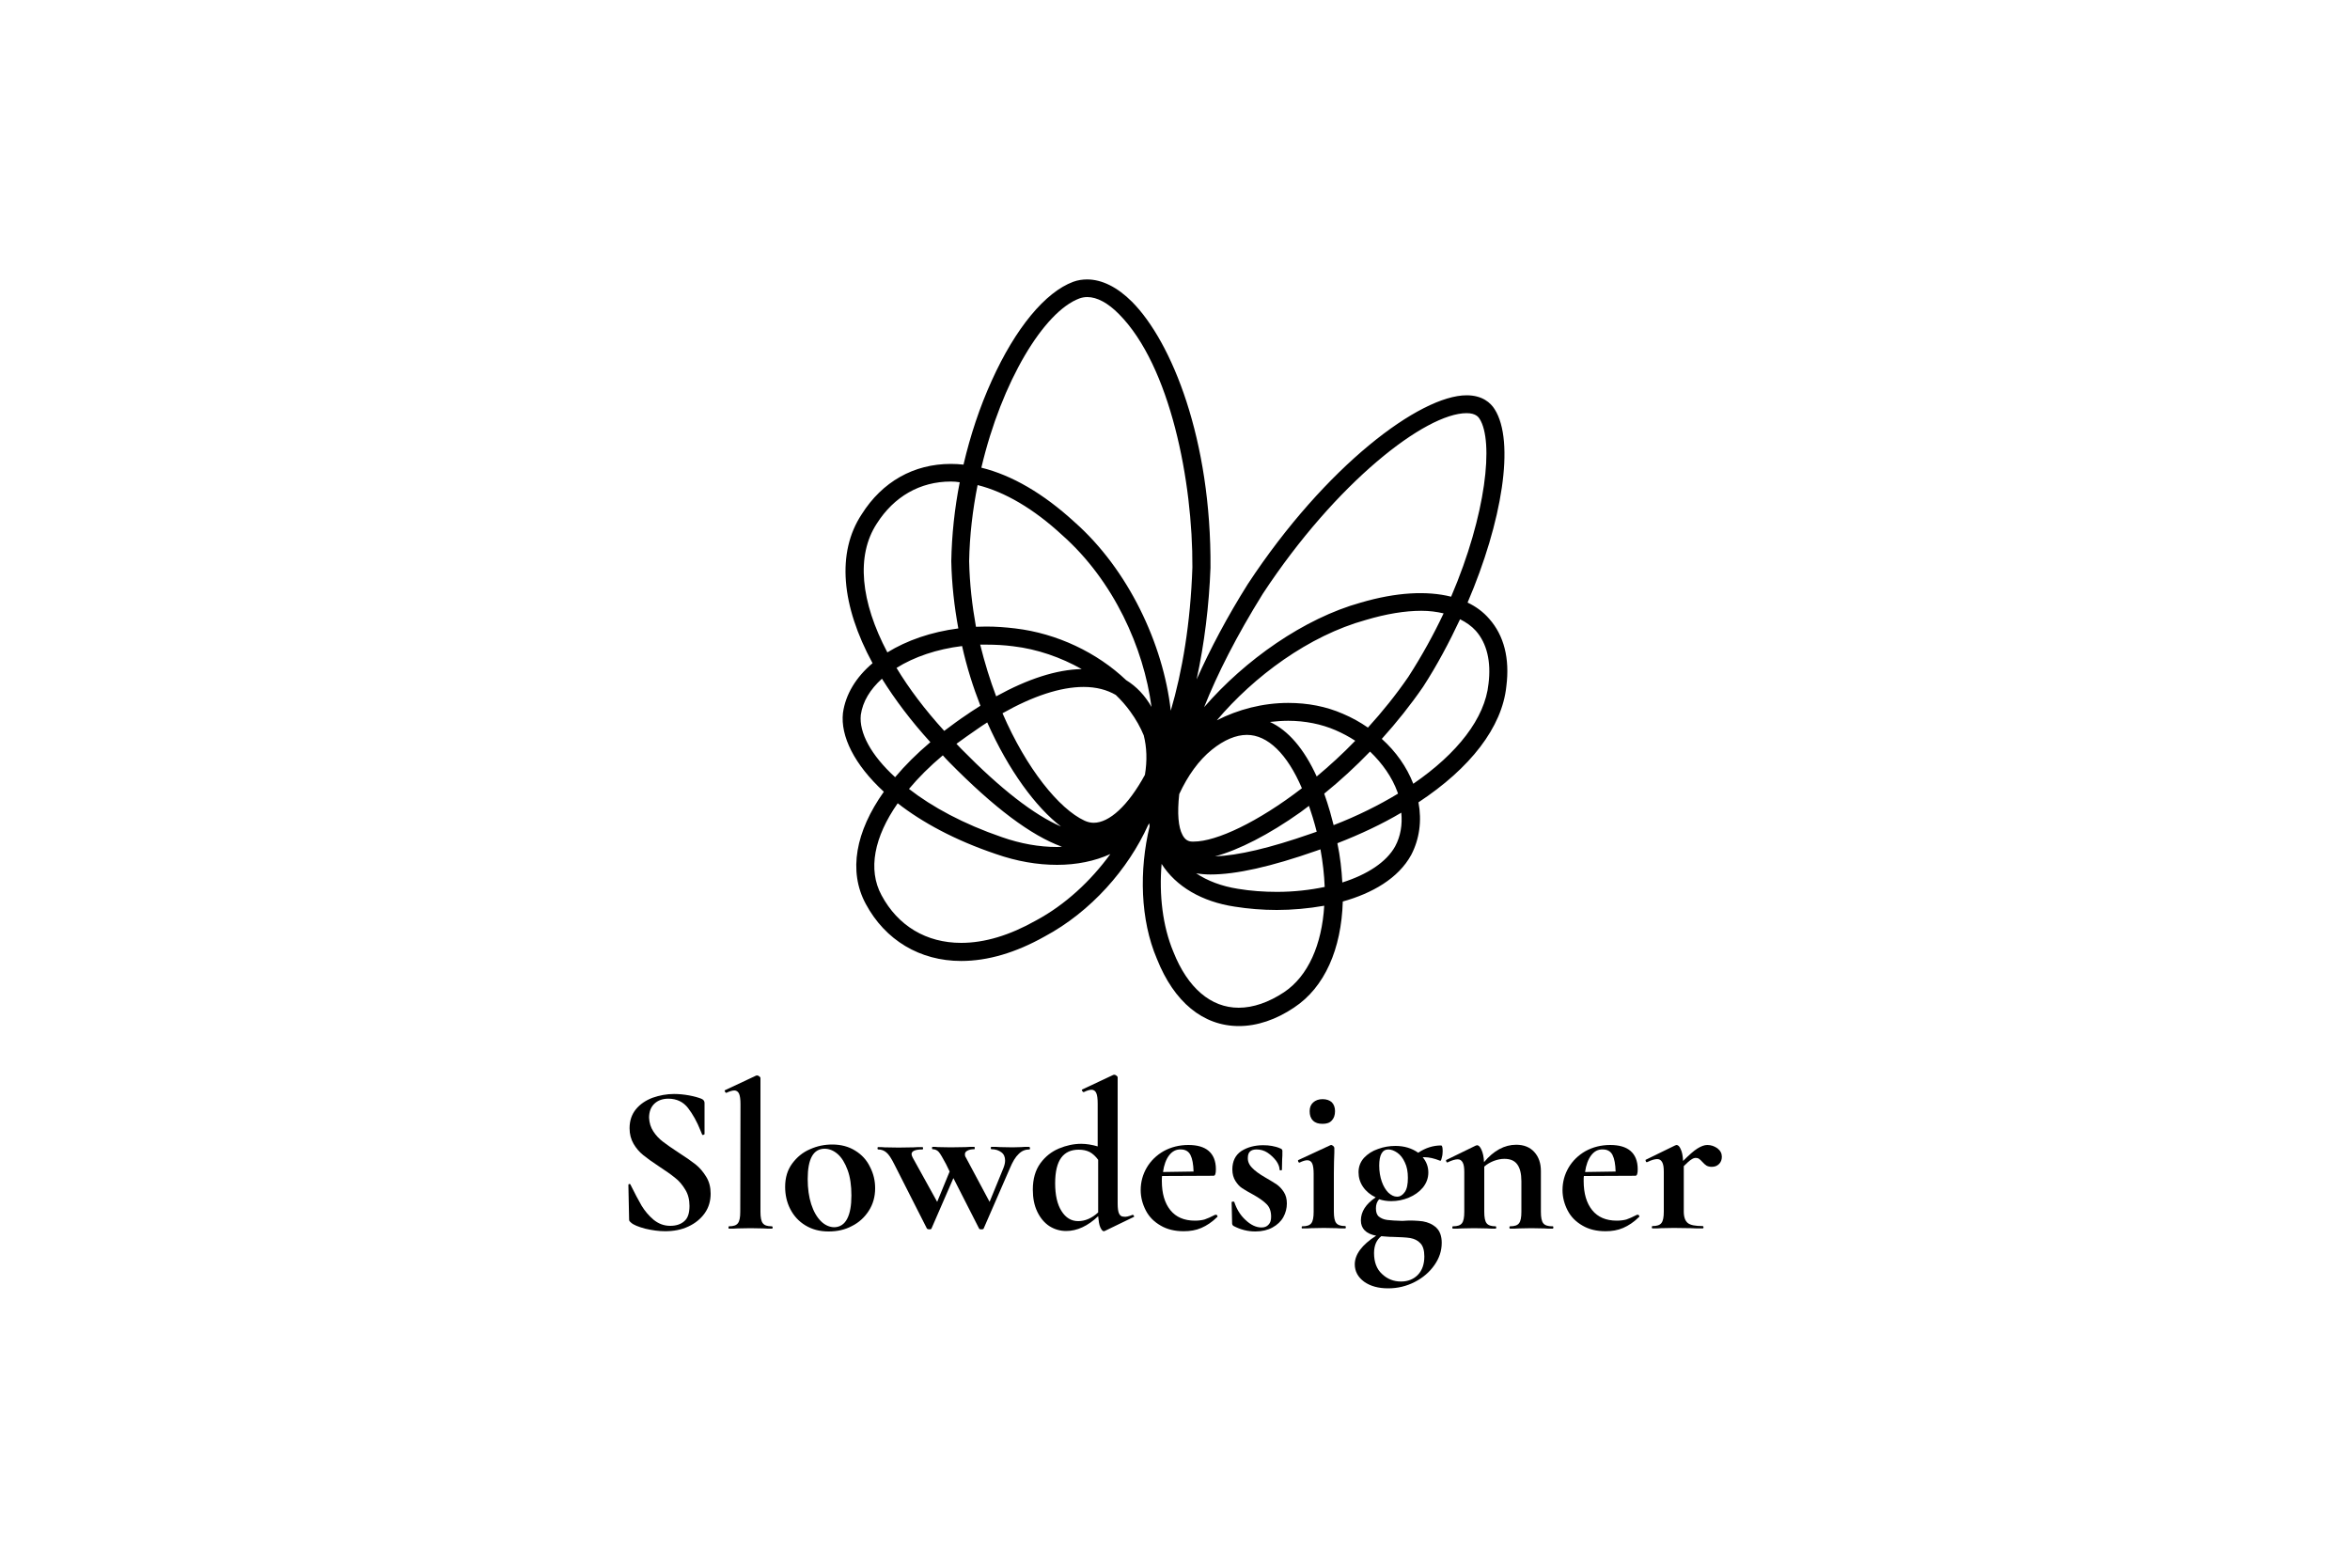 <?xml version="1.0" encoding="utf-8"?>
<!-- Generator: Adobe Illustrator 27.1.1, SVG Export Plug-In . SVG Version: 6.00 Build 0)  -->
<svg version="1.1" id="Calque_1" xmlns="http://www.w3.org/2000/svg" xmlns:xlink="http://www.w3.org/1999/xlink" x="0px" y="0px"
	 viewBox="0 0 1000 667" style="enable-background:new 0 0 1000 667;" xml:space="preserve">
<g>
	<g>
		<path d="M633.4,291c-1.5,14.6-13.2,29.6-32,42.5c-2.8-7.2-7.4-13.7-13.4-19.1c6.4-7.1,12.3-14.5,17.6-22.2
			c5.9-9.1,11.1-18.9,15.7-28.7c2.6,1.3,4.9,2.9,6.7,4.9C632.7,273.7,634.6,281.5,633.4,291 M593.7,360.1
			c-3.7,6.7-11.8,12-22.5,15.4c-0.3-5.4-0.9-11-2.1-16.7c10-3.9,19.1-8.2,27.2-13C596.8,350.9,596,355.8,593.7,360.1 M546.4,422.2
			c-6.5,4.3-13.1,6.6-19.3,6.6c-11.8,0-21.7-8.4-27.8-23.8c-4.6-11-6.1-24.3-5-37.4c6.1,9.6,17.1,16.1,31.2,18.2
			c5.7,0.9,11.7,1.4,17.8,1.4c6.5,0,13.4-0.6,20.2-1.8C562.5,401.9,556.7,415.3,546.4,422.2 M440.8,391.7
			c-11.2,6.3-21.8,9.5-31.8,9.5c-14.8,0-26.9-7.2-33.9-20.3c-5.9-10.9-3.1-24.8,6.9-39.1c10.4,8.1,24.3,15.7,41.8,21.6
			c8.9,3.1,17.6,4.6,26,4.6c8.4,0,16.1-1.6,22.7-4.6C464.2,374.8,453.3,385,440.8,391.7 M366.3,304.2c0.8-5.7,4-10.9,9-15.4
			c5.5,8.8,12.3,17.9,20.6,27c-5.8,4.9-10.8,9.9-15,14.9C370.6,321.3,365.5,311.7,366.3,304.2 M373.1,222.8
			c7.3-11.5,18.4-17.9,31.5-17.9c1.3,0,2.6,0.1,3.8,0.3c-2.2,11.1-3.4,22.5-3.6,33.6c0.2,9.8,1.3,19.4,3,28.6
			c-11.6,1.5-21.9,5.1-30.2,10.2C366.2,256,364.2,236.4,373.1,222.8 M459.3,127c1.1-0.4,2.2-0.6,3.4-0.6c4.1,0,8.8,2.5,13.5,7.3
			c21.8,22,31.4,71.3,31.2,107.7c-0.8,23.8-4.3,44.3-9.2,61c-3.2-28.4-18.1-60.1-41-80.3c-13.2-12.1-26.6-19.9-39.6-23.1
			C426.2,162.4,444.2,132.6,459.3,127 M571.4,303.7c-7.1-3.1-14.9-4.6-23.2-4.6c-10.9,0-21.4,2.8-30.4,7.4
			c15.8-18.7,39.1-36,63.4-42.7c8.7-2.6,16.7-3.9,23.6-3.9c3.5,0,6.5,0.4,9.5,1.1c-4.2,8.9-9.2,18-15,27
			c-5.3,7.7-11.1,14.9-17.2,21.6C578.8,307.3,575.2,305.3,571.4,303.7 M560.3,330.4c-5.4-11.8-12.1-19.6-19.9-23.2
			c2.6-0.3,5.2-0.5,7.8-0.5c7.1,0,14.1,1.4,20.1,4c3,1.3,5.8,2.8,8.4,4.5C571.3,320.8,565.8,325.8,560.3,330.4 M557.7,354.8
			c-17.5,6.1-30.8,9.2-40.7,9.6c10.1-2.7,23-9.3,36.4-18.8c1.2-0.9,2.4-1.8,3.6-2.7c0.5,1.6,1.1,3.2,1.6,4.9c0.6,2,1.2,4.1,1.7,6.1
			C559.4,354.2,558.5,354.5,557.7,354.8 M515.1,372.1c10.9,0,25.7-3.3,45.1-10.1c0.6-0.2,1.1-0.4,1.7-0.6c1,5.5,1.6,10.9,1.8,16
			c-6.2,1.3-13.1,2.1-20.3,2.1c-5.6,0-11.2-0.4-16.6-1.3c-7-1.1-13-3.4-17.8-6.6C510.8,371.9,512.9,372.1,515.1,372.1 M403.8,324.2
			c19.2,19.5,34.9,31.3,48.1,36.1c-0.7,0-1.4,0.1-2.1,0.1c-7.6,0-15.5-1.4-23.5-4.2c-16.3-5.6-29.6-12.8-39.5-20.5
			c4-4.8,8.8-9.6,14.4-14.3C402,322.3,402.8,323.2,403.8,324.2 M415.9,310.2c1.4-1,2.8-1.9,4.2-2.8c9.1,20.5,20.8,36.2,31.4,44.3
			c-11.5-5-25.5-15.8-42.4-33c-0.7-0.7-1.4-1.5-2.1-2.2C409.9,314.4,412.8,312.3,415.9,310.2 M417.2,300.3c-1.8,1.2-3.7,2.3-5.5,3.6
			c-3.5,2.3-6.7,4.7-9.9,7.1c-8.2-9-15-18-20.3-26.8c7.5-4.7,17.2-8,27.9-9.3C411.4,283.9,414.1,292.4,417.2,300.3 M419.8,274.3
			c3.8,0,7.6,0.2,11.4,0.7c10.2,1.2,20.2,4.7,29.1,9.7c-10.7,0.2-23,4.2-36.4,11.6c-2.6-6.9-4.9-14.3-6.8-22
			C418,274.3,418.9,274.3,419.8,274.3 M508,358.1l-0.6,0c-1.9,0-3.2-0.9-4.2-2.8c-1.8-3.3-2.3-9.2-1.4-17.4
			c3.6-7.8,8.3-14.4,13.9-18.9c5.2-4.2,10.3-6.3,14.9-6.3c8.9,0,17.2,8.2,23.4,22.7C535.3,349.8,517.6,358.1,508,358.1 M474.8,295.7
			c2.3,2.2,4.4,4.6,6.2,7.1c2.4,3.3,4.3,6.7,5.7,10.1c1.3,5.1,1.5,10.8,0.5,16.8c-7.2,13.2-15.2,20.4-21.8,20.4
			c-1.3,0-2.6-0.3-3.9-0.9c-10.8-5-24.7-22.1-34.9-45.7c12.9-7.3,24.7-11.2,34.5-11.2C466.5,292.3,471,293.5,474.8,295.7
			 M412.4,238.8c0.2-11,1.5-21.9,3.6-32.4c11.6,2.9,23.9,10.1,36,21.3c21.9,19.4,34.7,48,38,73.1c-2.8-4.9-6.4-8.7-10.8-11.4
			c-12.3-11.7-29.4-19.9-47.2-22c-4.1-0.5-8.2-0.8-12.3-0.8c-1.5,0-2.9,0.1-4.4,0.1C413.7,257.8,412.6,248.4,412.4,238.8
			 M594.7,337.1c0.1,0.2,0.1,0.4,0.2,0.6c-8.1,4.9-17.3,9.5-27.4,13.4c-0.5-1.8-1-3.7-1.5-5.6c-0.8-2.7-1.6-5.3-2.5-7.8
			c6.8-5.5,13.3-11.5,19.5-17.9C588.2,324.8,592.4,330.7,594.7,337.1 M537.4,252.6c31.2-47.4,69.2-76.8,86.7-76.8
			c4,0,5.1,1.8,5.5,2.4c6.1,9.5,2.9,40.7-12.1,75.7c-10.3-2.6-23.4-1.9-38.4,2.5c-24.2,6.7-49.3,24.4-66.7,44.5
			C518,286.8,526.2,270.6,537.4,252.6 M633.7,263.3c-2.5-2.9-5.6-5.2-9.2-6.9c14.7-34.3,20.3-68.5,11.5-82.3
			c-1.7-2.7-5.2-5.9-11.9-5.9c-19.8,0-60,30-93.1,80.3c-8.7,13.8-16,27.6-21.8,40.6c3.3-15.2,5.3-31.5,5.9-47.5
			c0.4-54.6-16.5-96.2-33.4-113.2c-6.3-6.3-12.9-9.5-19.1-9.5c-2,0-4,0.3-5.9,1c-11.9,4.4-24.6,19.7-34.7,42.1
			c-5.1,11.2-9.1,23.3-12,35.7c-1.8-0.2-3.6-0.3-5.4-0.3c-15.8,0-29.2,7.6-37.9,21.4c-10.8,16.3-8.7,38.9,4.6,63.4
			c-7,5.9-11.5,13.2-12.6,21.2c-1.1,9.8,4.8,21.9,17.4,33.5c-12,16.9-15.2,33.8-7.7,47.7c8.3,15.5,23.1,24.3,40.6,24.3
			c11.3,0,23.2-3.5,35.5-10.4c19.8-10.6,35.6-28.7,44.1-47.5c0.2-0.2,0.3-0.5,0.5-0.7c0,0.4,0,0.9,0.1,1.3
			c-4.5,18.7-4,39.8,3.1,56.4c7.3,18.4,19.7,28.6,34.9,28.6c7.7,0,15.8-2.7,23.5-7.9c13-8.6,20.1-24.9,20.7-45.1
			c12.5-3.5,23.6-9.8,29.1-19.8c3.5-6.7,4.6-14.5,3.1-22.4c22-14.5,35.6-31.9,37.4-49.4C642.5,280.2,640,270.4,633.7,263.3"/>
	</g>
	<g>
		<path d="M278,481.4c1.1,1.7,2.5,3.2,4.1,4.4s3.8,2.8,6.6,4.6c3,1.9,5.4,3.6,7.2,5c1.8,1.4,3.3,3.2,4.6,5.3
			c1.3,2.1,1.9,4.5,1.9,7.2c0,3.1-0.8,5.9-2.5,8.3c-1.7,2.4-4,4.3-7,5.7c-3,1.4-6.3,2-9.9,2c-2.7,0-5.5-0.4-8.5-1.1
			c-2.9-0.8-4.9-1.6-5.9-2.5c-0.3-0.2-0.5-0.5-0.7-0.7c-0.2-0.2-0.2-0.6-0.2-1l-0.3-14.3v-0.1c0-0.2,0.1-0.4,0.4-0.4
			c0.3,0,0.5,0.1,0.5,0.3c1.8,3.7,3.4,6.6,4.7,8.9c1.4,2.3,3.1,4.3,5.1,6c2.1,1.7,4.4,2.6,7.1,2.6c2.4,0,4.4-0.6,5.9-1.9
			c1.6-1.3,2.3-3.5,2.3-6.6c0-2.6-0.6-5-1.8-6.9c-1.2-2-2.6-3.7-4.3-5c-1.7-1.4-4-3-6.9-4.9c-2.9-1.9-5.1-3.5-6.7-4.8
			c-1.6-1.3-3-2.9-4.1-4.8c-1.1-1.9-1.7-4.1-1.7-6.6c0-3.2,0.9-5.9,2.7-8.1c1.8-2.2,4.2-3.8,7.1-4.9c2.9-1,5.9-1.6,9.1-1.6
			c2.1,0,4.2,0.2,6.4,0.6c2.2,0.4,3.9,0.9,5.2,1.4c0.5,0.2,0.9,0.5,1.1,0.8c0.2,0.3,0.3,0.6,0.3,1v13.2c0,0.2-0.2,0.3-0.5,0.4
			c-0.3,0.1-0.5,0-0.5-0.1l-0.7-1.7c-1.5-3.8-3.3-7-5.3-9.6c-2-2.6-4.8-4-8.4-4c-2.4,0-4.4,0.7-5.9,2.1c-1.5,1.4-2.3,3.4-2.3,6
			C276.3,477.8,276.9,479.7,278,481.4z"/>
		<path d="M310,522.3c0-0.4,0.1-0.5,0.2-0.5c1.9,0,3.1-0.4,3.8-1.3c0.7-0.9,1-2.5,1-4.9l0.1-45.7c0-2.1-0.2-3.6-0.6-4.5
			c-0.4-0.9-1.1-1.4-2-1.4c-0.8,0-1.9,0.3-3.4,1H309c-0.2,0-0.3-0.2-0.5-0.5c-0.2-0.3-0.2-0.5,0-0.6l13.2-6.2l0.4-0.1
			c0.3,0,0.6,0.1,1,0.4c0.4,0.3,0.5,0.5,0.5,0.8v56.8c0,2.4,0.3,4,1,4.9c0.7,0.9,1.9,1.3,3.8,1.3c0.2,0,0.4,0.2,0.4,0.5
			s-0.1,0.5-0.4,0.5c-1.5,0-2.7,0-3.6-0.1l-5.5-0.1l-5.4,0.1c-0.9,0.1-2.1,0.1-3.7,0.1C310,522.8,310,522.6,310,522.3z"/>
		<path d="M342.7,521.4c-2.8-1.7-4.9-4-6.4-6.9c-1.5-2.9-2.2-6.1-2.2-9.5c0-3.9,1-7.2,3-9.9c2-2.7,4.5-4.8,7.6-6.1
			c3.1-1.4,6.2-2,9.5-2c3.7,0,7,0.9,9.7,2.6c2.8,1.7,4.9,4,6.3,6.9c1.5,2.9,2.2,5.9,2.2,9.1c0,3.6-0.9,6.8-2.7,9.6
			c-1.8,2.8-4.2,5-7.2,6.5c-3,1.6-6.3,2.3-9.9,2.3C348.7,524,345.5,523.1,342.7,521.4z M360.5,518.6c1.2-2.3,1.8-5.6,1.8-9.9
			c0-4.2-0.5-7.8-1.6-10.8c-1.1-3-2.5-5.3-4.2-6.8c-1.7-1.5-3.6-2.3-5.6-2.3c-4.8,0-7.2,4.3-7.2,12.9c0,4,0.5,7.6,1.5,10.7
			c1,3.1,2.4,5.5,4.1,7.2s3.7,2.6,5.8,2.6C357.5,522.1,359.3,520.9,360.5,518.6z"/>
		<path d="M438.3,488.6c0,0.4-0.1,0.5-0.3,0.5c-1.7,0-3.2,0.6-4.5,1.9c-1.4,1.3-2.6,3.3-3.8,6.2l-11.1,25.5c0,0.2-0.3,0.4-0.9,0.4
			c-0.7,0-1-0.1-1.1-0.4l-10.9-21.4l-9.3,21.4c0,0.2-0.3,0.4-0.9,0.4c-0.5,0-0.9-0.1-1.1-0.4l-13.8-27.2c-1.3-2.6-2.4-4.3-3.4-5.1
			c-0.9-0.8-2.1-1.3-3.5-1.3c-0.2,0-0.3-0.2-0.3-0.5c0-0.4,0.1-0.5,0.3-0.5c1.1,0,2,0,2.7,0.1l6,0.1l6.4-0.1
			c0.9-0.1,2.1-0.1,3.7-0.1c0.2,0,0.3,0.2,0.3,0.5c0,0.4-0.1,0.5-0.3,0.5c-3.1,0-4.6,0.7-4.6,2c0,0.4,0.2,0.9,0.5,1.5l10.4,18.8
			l5.3-12.9l-1.5-3.1c-1.4-2.6-2.4-4.4-3.1-5.2c-0.7-0.8-1.6-1.2-2.7-1.2c-0.1,0-0.2-0.2-0.2-0.5c0-0.4,0.1-0.5,0.2-0.5
			c1,0,1.7,0,2.3,0.1l5.4,0.1l6.4-0.1c0.9-0.1,2.1-0.1,3.7-0.1c0.1,0,0.2,0.2,0.2,0.5c0,0.4-0.1,0.5-0.2,0.5c-1.2,0-2.2,0.2-2.9,0.6
			c-0.8,0.4-1.1,0.9-1.1,1.6c0,0.5,0.1,0.9,0.4,1.3l10.1,18.9l5.9-14.4c0.5-1.3,0.7-2.3,0.7-3.2c0-1.5-0.5-2.7-1.6-3.5
			c-1.1-0.8-2.4-1.3-4.2-1.3c-0.2,0-0.3-0.2-0.3-0.5c0-0.4,0.1-0.5,0.3-0.5c1.6,0,2.8,0,3.6,0.1l5.4,0.1l3.7-0.1
			c0.7-0.1,1.7-0.1,3.2-0.1C438.2,488.1,438.3,488.2,438.3,488.6z"/>
		<path d="M482,516.9c0.2,0,0.3,0.2,0.5,0.4c0.1,0.3,0.2,0.5,0,0.5l-12.4,6l-0.4,0.1c-0.5,0-1-0.6-1.5-1.7c-0.5-1.1-0.7-2.7-0.9-4.7
			c-4.4,4.2-9,6.3-13.6,6.3c-2.6,0-5-0.7-7.2-2.1c-2.1-1.4-3.8-3.4-5.1-6.1c-1.3-2.7-1.9-5.8-1.9-9.4c0-4.6,1.1-8.3,3.2-11.2
			c2.1-2.9,4.8-5,7.9-6.3c3.1-1.3,6.3-2,9.5-2c2.2,0,4.6,0.4,7,1.1v-18.2c0-2.1-0.2-3.6-0.6-4.5c-0.4-0.9-1.1-1.4-2-1.4
			c-0.8,0-1.9,0.3-3.3,1h-0.1c-0.2,0-0.4-0.2-0.6-0.5c-0.2-0.3-0.2-0.5,0-0.6l13.2-6.2l0.4-0.1c0.3,0,0.6,0.1,1,0.4
			c0.4,0.3,0.5,0.5,0.5,0.8v53.6c0,2,0.2,3.5,0.6,4.3c0.4,0.8,1,1.3,1.9,1.3C479,517.9,480.3,517.6,482,516.9L482,516.9z
			 M467.3,515.9v-0.5v-21.9c-1.1-1.5-2.3-2.6-3.6-3.3c-1.4-0.7-2.9-1-4.7-1c-3.2,0-5.7,1.1-7.4,3.4s-2.6,5.9-2.6,10.9
			s0.9,9,2.7,11.8c1.8,2.9,4.2,4.3,7.1,4.3C461.7,519.6,464.6,518.4,467.3,515.9z"/>
		<path d="M517.6,516.9c0.1,0,0.3,0.1,0.4,0.4c0.1,0.2,0.2,0.4,0,0.5c-2.2,2.2-4.5,3.7-6.8,4.7c-2.3,1-4.8,1.4-7.5,1.4
			c-3.8,0-7.1-0.8-9.8-2.4c-2.8-1.6-4.9-3.7-6.3-6.4c-1.4-2.7-2.2-5.6-2.2-8.7c0-3.5,0.9-6.7,2.6-9.6c1.7-2.9,4.2-5.3,7.2-7
			c3.1-1.7,6.6-2.6,10.5-2.6c3.7,0,6.6,0.8,8.6,2.5c2,1.7,3.1,4.3,3.1,7.8c0,1.9-0.3,2.8-1,2.8l-21.9,0.1c-0.1,0.4-0.1,1.1-0.1,2.1
			c0,5.3,1.2,9.4,3.6,12.4c2.4,3,5.9,4.5,10.5,4.5c1.6,0,3-0.2,4.1-0.5c1.1-0.4,2.6-1,4.5-2L517.6,516.9z M497.5,491.6
			c-1.3,1.7-2.2,4.1-2.6,7.1l13-0.2c-0.1-3.1-0.5-5.4-1.3-7c-0.8-1.6-2.2-2.4-4.1-2.4C500.5,489,498.8,489.9,497.5,491.6z"/>
		<path d="M532.8,496.9c1.2,1.3,3,2.6,5.4,4c2.3,1.3,4,2.4,5.1,3.1c1.1,0.8,2.1,1.8,3,3.2s1.3,3,1.3,4.9c0,2-0.5,4-1.5,5.8
			c-1,1.8-2.6,3.3-4.6,4.4c-2,1.1-4.5,1.7-7.3,1.7c-3.3,0-6.4-0.8-9.4-2.4c-0.4-0.4-0.5-0.7-0.5-1.1l-0.2-8.9c0-0.2,0.2-0.3,0.5-0.3
			c0.3,0,0.5,0,0.6,0.1c1,3,2.5,5.6,4.8,7.7c2.2,2.1,4.5,3.2,6.8,3.2c1.3,0,2.3-0.4,3-1.2c0.8-0.8,1.1-1.9,1.1-3.4
			c0-2.2-0.6-4-1.9-5.3c-1.3-1.3-3.1-2.6-5.6-4c-2.1-1.1-3.7-2.1-4.8-2.8s-2-1.7-2.9-3.1c-0.8-1.3-1.3-2.9-1.3-4.9
			c0-3.5,1.3-6.1,3.8-7.8c2.5-1.6,5.6-2.5,9.3-2.5c1.4,0,2.6,0.1,3.7,0.3c1.1,0.2,2.4,0.5,3.7,1.1c0.5,0.2,0.8,0.5,0.8,1
			c0,1.5,0,2.7-0.1,3.5l-0.1,4.5c0,0.2-0.2,0.3-0.5,0.3s-0.5-0.1-0.5-0.3c0-1.1-0.5-2.4-1.4-3.7c-1-1.3-2.2-2.5-3.7-3.5
			c-1.5-1-3.1-1.4-4.7-1.4c-2.5,0-3.7,1.2-3.7,3.5C530.9,494.1,531.5,495.6,532.8,496.9z"/>
		<path d="M553.9,522.3c0-0.4,0.1-0.5,0.3-0.5c1.9,0,3.1-0.4,3.8-1.3c0.7-0.9,1-2.5,1-4.9v-16.1c0-2-0.2-3.5-0.6-4.4
			c-0.4-0.9-1.1-1.4-2.1-1.4c-0.8,0-1.9,0.3-3.3,1h-0.1c-0.2,0-0.4-0.2-0.5-0.5c-0.1-0.3-0.1-0.5,0.1-0.6l13.6-6.3l0.3-0.1
			c0.3,0,0.6,0.2,0.9,0.4c0.3,0.3,0.5,0.6,0.5,0.8v2c-0.1,2.4-0.2,5.3-0.2,8.8v16.3c0,2.4,0.3,4,1,4.9c0.7,0.9,2,1.3,3.8,1.3
			c0.2,0,0.3,0.2,0.3,0.5s-0.1,0.5-0.3,0.5c-1.6,0-2.8,0-3.7-0.1l-5.4-0.1l-5.3,0.1c-0.9,0.1-2.1,0.1-3.7,0.1
			C554,522.8,553.9,522.6,553.9,522.3z M558.7,476.8c-1-1-1.4-2.3-1.4-4c0-1.6,0.5-2.8,1.5-3.7c1-0.9,2.3-1.4,4-1.4
			c1.7,0,3,0.5,3.9,1.3c0.9,0.9,1.4,2.2,1.4,3.8c0,1.7-0.5,3.1-1.4,4c-0.9,1-2.2,1.4-3.9,1.4C561,478.2,559.7,477.8,558.7,476.8z"/>
		<path d="M605.5,519.7c2.2,0.4,4.1,1.2,5.7,2.7c1.5,1.4,2.3,3.6,2.3,6.4c0,3.4-1,6.5-3.1,9.5c-2.1,3-4.9,5.4-8.4,7.2
			c-3.5,1.8-7.3,2.7-11.3,2.7c-4.1,0-7.5-0.9-10.2-2.8c-2.6-1.9-4-4.4-4-7.4c0-4.2,3-8.3,9.1-12.2c-4.3-0.8-6.5-3-6.5-6.5
			c0-3.7,2.1-7,6.3-9.8c-2.3-1.1-4.1-2.6-5.4-4.5c-1.3-1.9-1.9-4-1.9-6.2c0-2.4,0.8-4.4,2.3-6.1c1.6-1.7,3.6-3,6-3.8
			c2.4-0.9,4.9-1.3,7.4-1.3c3.8,0,7,1,9.7,2.9c3.1-2.1,6.4-3.1,9.7-3.1c0.5,0,0.7,0.8,0.7,2.5c0,0.9-0.1,1.8-0.4,2.8
			c-0.2,1-0.5,1.4-0.7,1.2c-2.5-1-4.7-1.5-6.7-1.5h-0.7c1.6,1.9,2.4,4.1,2.4,6.5c0,2.4-0.8,4.5-2.3,6.4c-1.6,1.9-3.6,3.3-6,4.3
			c-2.4,1-4.9,1.5-7.5,1.5c-1.9,0-3.6-0.3-5.1-0.8c-1,1-1.4,2.3-1.4,3.9c0,1.6,0.4,2.8,1.3,3.5c0.9,0.7,2,1.2,3.5,1.4
			c1.4,0.2,3.6,0.3,6.4,0.4C600.3,519.2,603.2,519.4,605.5,519.7z M603.4,542.4c1.8-1.9,2.7-4.5,2.7-7.8c0-2.6-0.6-4.5-1.7-5.6
			c-1.1-1.2-2.6-1.9-4.3-2.2c-1.8-0.3-4.3-0.4-7.7-0.5c-0.5,0-1.3,0-2.2-0.1c-1-0.1-1.8-0.1-2.4-0.2c-2,1.5-3.1,3.9-3.1,7.2
			c0,3.8,1.1,6.8,3.4,8.9c2.2,2.1,4.9,3.2,8.1,3.2C599.1,545.3,601.6,544.3,603.4,542.4z M586.9,496c0,2.5,0.4,4.8,1.1,6.8
			c0.7,2,1.7,3.6,2.8,4.7c1.2,1.1,2.4,1.7,3.7,1.7c1.3,0,2.4-0.7,3.3-2c0.9-1.3,1.3-3.3,1.3-6c0-2.6-0.4-4.8-1.3-6.6
			c-0.8-1.8-1.9-3.2-3.2-4.1c-1.3-0.9-2.6-1.4-3.8-1.4C588.2,489.1,586.9,491.4,586.9,496z"/>
		<path d="M661,522.3c0,0.4-0.1,0.5-0.3,0.5c-1.6,0-2.8,0-3.7-0.1l-5.4-0.1l-5.2,0.1c-1,0.1-2.2,0.1-3.8,0.1c-0.2,0-0.3-0.2-0.3-0.5
			s0.1-0.5,0.3-0.5c1.9,0,3.1-0.4,3.8-1.3c0.7-0.9,1-2.5,1-4.9v-13c0-3.2-0.6-5.6-1.8-7.2c-1.2-1.6-3-2.3-5.5-2.3
			c-1.4,0-2.9,0.3-4.5,0.9c-1.5,0.6-2.9,1.4-4,2.4v19.2c0,2.4,0.3,4,1,4.9c0.7,0.9,2,1.3,3.8,1.3c0.2,0,0.3,0.2,0.3,0.5
			s-0.1,0.5-0.3,0.5c-1.6,0-2.8,0-3.7-0.1l-5.4-0.1l-5.3,0.1c-0.9,0.1-2.1,0.1-3.7,0.1c-0.2,0-0.3-0.2-0.3-0.5s0.1-0.5,0.3-0.5
			c1.9,0,3.1-0.4,3.8-1.3c0.7-0.9,1-2.5,1-4.9v-16.9c0-1.9-0.2-3.2-0.7-4.1c-0.5-0.9-1.2-1.3-2.1-1.3c-1,0-2.5,0.4-4.3,1.3h-0.2
			c-0.2,0-0.3-0.1-0.4-0.5c-0.1-0.3-0.1-0.5,0-0.5l12.5-6.1c0.4-0.1,0.6-0.2,0.6-0.2c0.7,0,1.3,0.6,1.9,1.9c0.6,1.3,1,3,1.1,5.3
			c4.1-4.9,8.7-7.4,13.7-7.4c3.2,0,5.8,1,7.7,3.1c1.9,2.1,2.8,4.8,2.8,8.1v17.3c0,2.4,0.3,4,1,4.9c0.7,0.9,2,1.3,3.8,1.3
			C660.9,521.7,661,521.9,661,522.3z"/>
		<path d="M697.1,516.9c0.1,0,0.3,0.1,0.4,0.4c0.1,0.2,0.2,0.4,0,0.5c-2.2,2.2-4.5,3.7-6.8,4.7c-2.3,1-4.8,1.4-7.5,1.4
			c-3.8,0-7.1-0.8-9.8-2.4c-2.8-1.6-4.9-3.7-6.3-6.4c-1.4-2.7-2.2-5.6-2.2-8.7c0-3.5,0.9-6.7,2.6-9.6c1.7-2.9,4.2-5.3,7.2-7
			c3.1-1.7,6.6-2.6,10.5-2.6c3.7,0,6.6,0.8,8.6,2.5c2,1.7,3.1,4.3,3.1,7.8c0,1.9-0.3,2.8-1,2.8l-21.9,0.1c-0.1,0.4-0.1,1.1-0.1,2.1
			c0,5.3,1.2,9.4,3.6,12.4c2.4,3,5.9,4.5,10.5,4.5c1.6,0,3-0.2,4.1-0.5c1.1-0.4,2.6-1,4.5-2L697.1,516.9z M677.1,491.6
			c-1.3,1.7-2.2,4.1-2.6,7.1l13-0.2c-0.1-3.1-0.5-5.4-1.3-7c-0.8-1.6-2.2-2.4-4.1-2.4C680,489,678.4,489.9,677.1,491.6z"/>
		<path d="M730.8,488.6c1.3,1,1.9,2.2,1.9,3.6c0,1.3-0.4,2.3-1.2,3.1c-0.8,0.8-1.8,1.2-3.1,1.2c-0.9,0-1.6-0.2-2.2-0.5
			c-0.6-0.4-1.2-0.9-1.8-1.6c-0.5-0.6-1-1-1.4-1.3c-0.4-0.3-0.9-0.4-1.4-0.4c-0.6,0-1.2,0.2-1.9,0.7c-0.7,0.4-1.8,1.4-3.2,2.8v19.3
			c0,2.4,0.6,4,1.7,4.9c1.1,0.9,3.2,1.3,6.3,1.3c0.2,0,0.4,0.2,0.4,0.5s-0.1,0.5-0.4,0.5c-2.1,0-3.8,0-5-0.1l-7.3-0.1l-5.3,0.1
			c-0.9,0.1-2.1,0.1-3.7,0.1c-0.2,0-0.3-0.2-0.3-0.5s0.1-0.5,0.3-0.5c1.9,0,3.1-0.4,3.8-1.3c0.7-0.9,1-2.5,1-4.9v-16.9
			c0-1.9-0.2-3.2-0.7-4.1c-0.5-0.9-1.2-1.3-2.1-1.3c-1,0-2.5,0.4-4.3,1.3h-0.2c-0.2,0-0.3-0.1-0.4-0.5c-0.1-0.3-0.1-0.5,0-0.5
			l12.5-6.1c0.4-0.1,0.6-0.2,0.6-0.2c0.7,0,1.3,0.6,1.8,1.8c0.6,1.2,0.9,2.9,1,5c2.5-2.5,4.5-4.3,6.1-5.3c1.6-1,3-1.5,4.2-1.5
			C728.1,487.2,729.5,487.7,730.8,488.6z"/>
	</g>
</g>
</svg>
